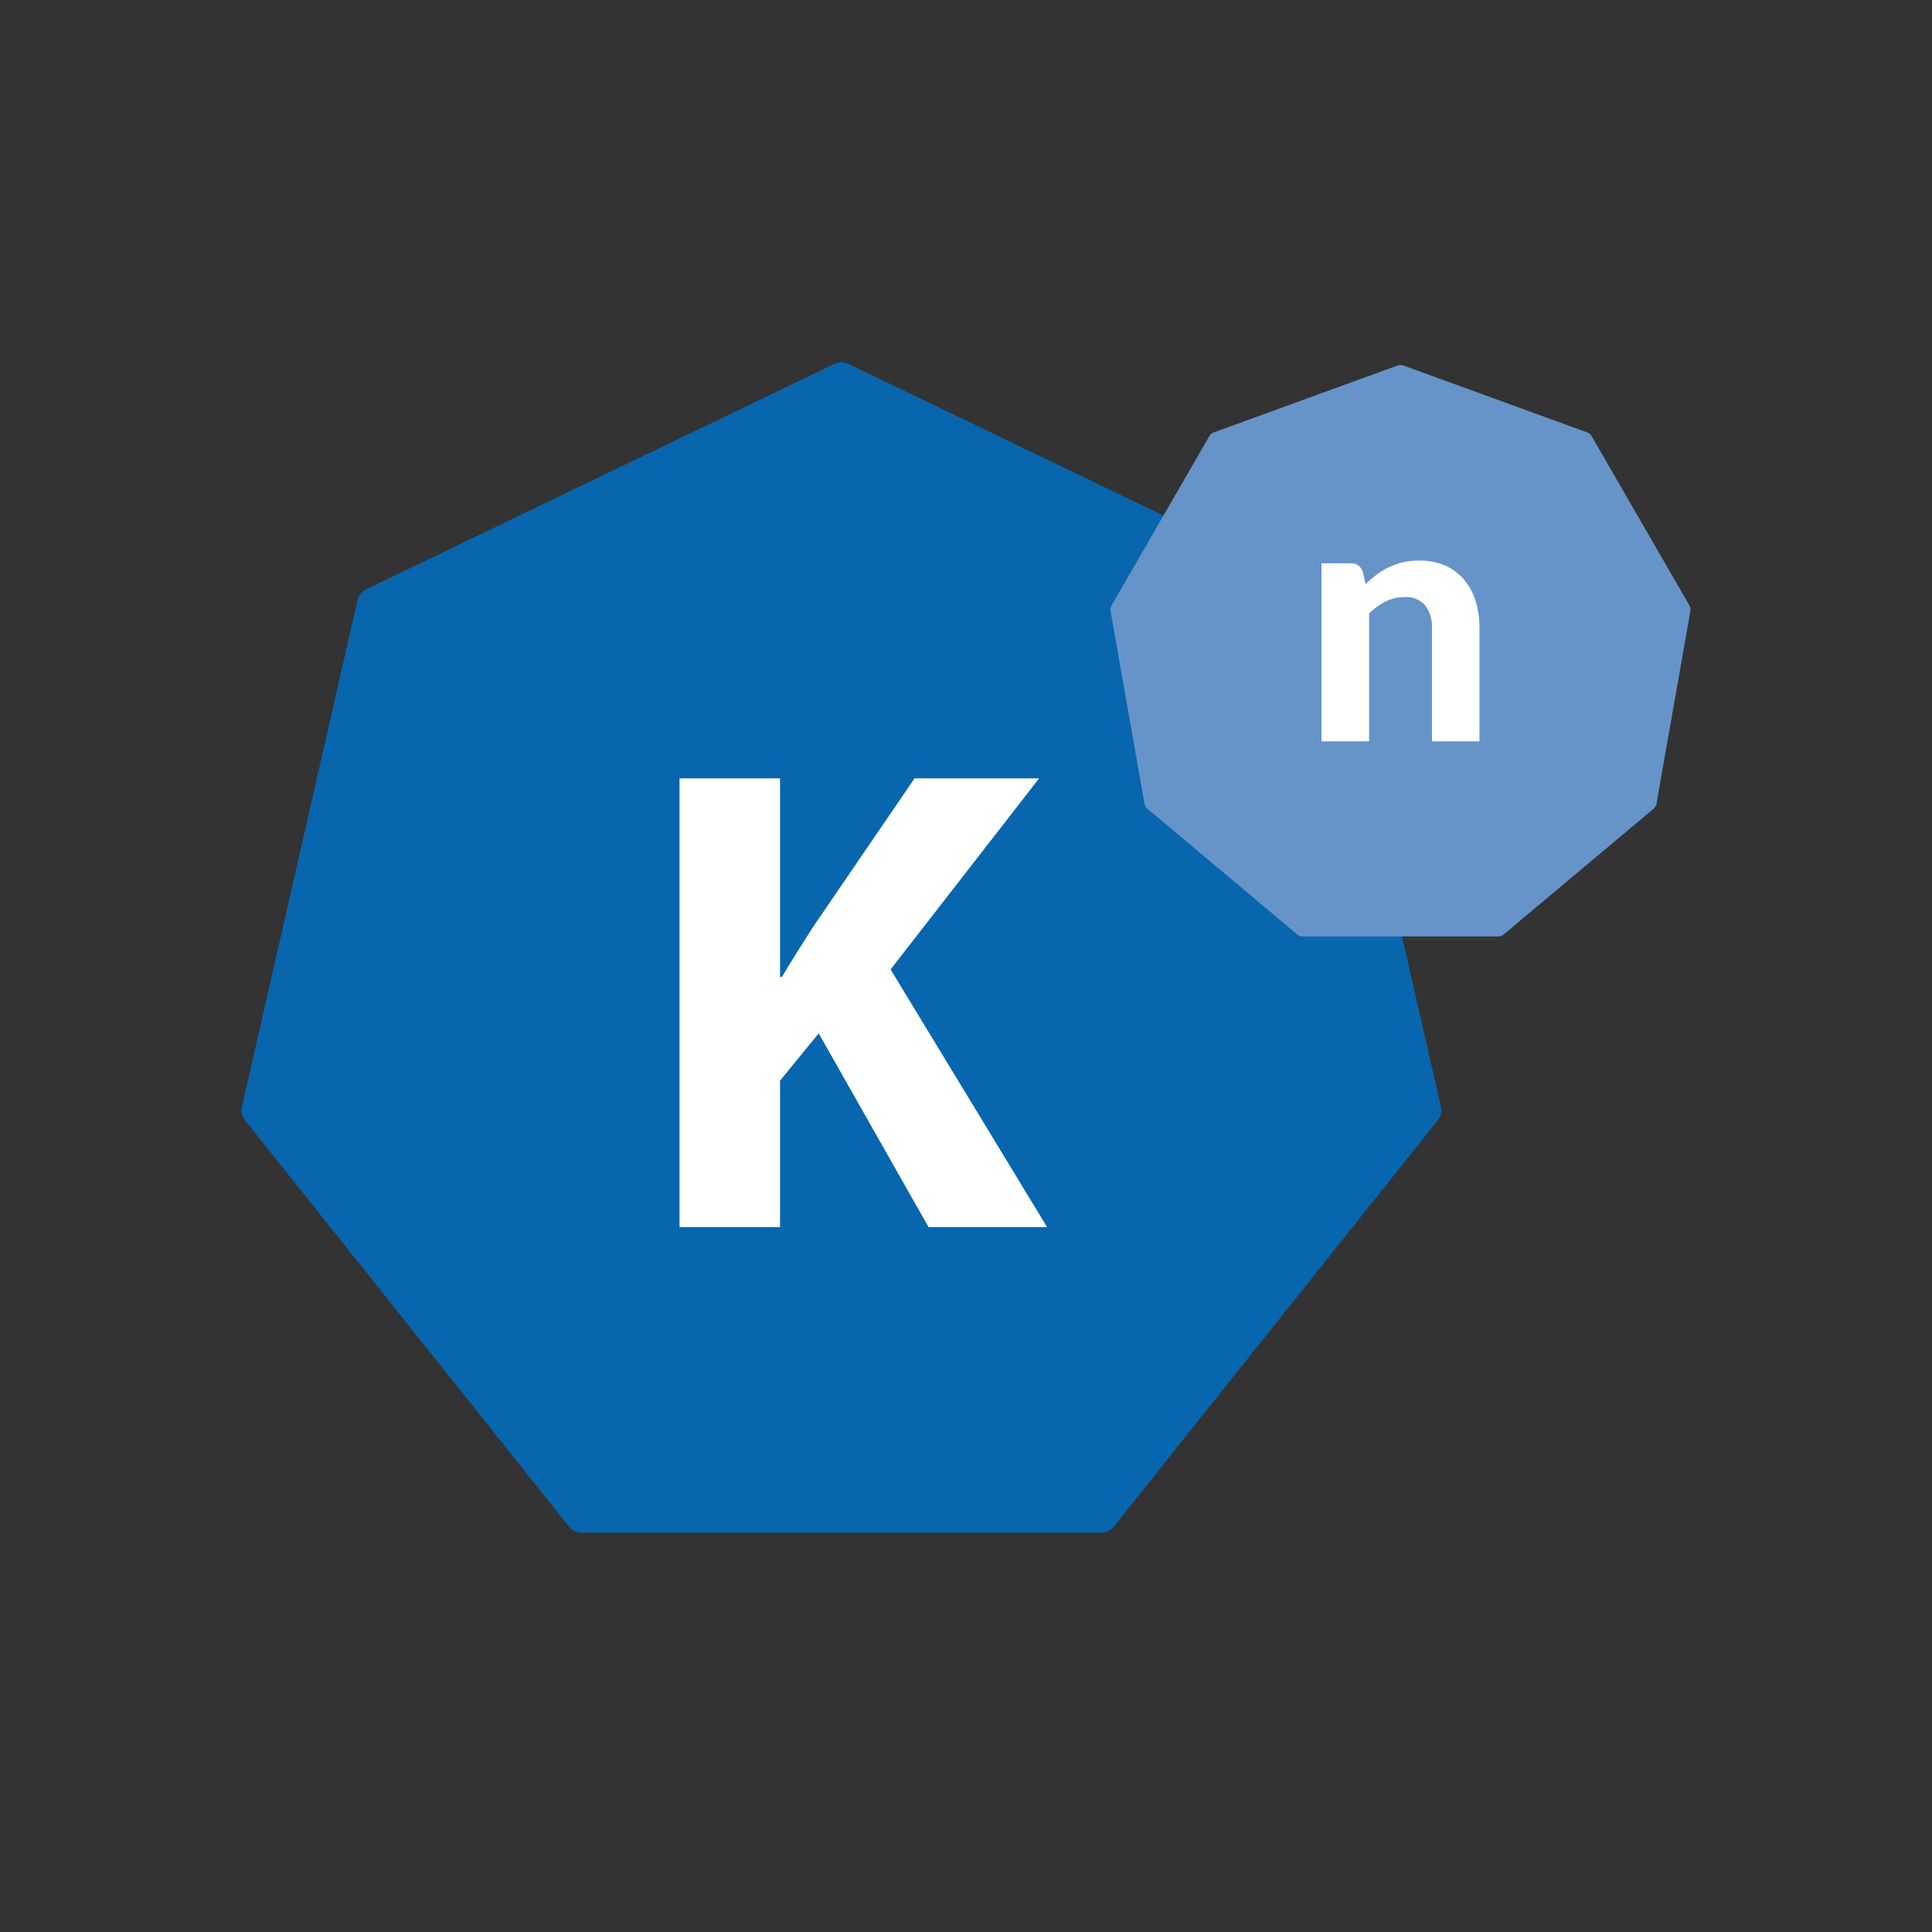 <?xml version="1.0" encoding="UTF-8" standalone="no"?>
<svg xmlns="http://www.w3.org/2000/svg" width="128" height="128" viewBox="0 0 32 32" fill="none"><rect x="0" y="0" width="32" height="32" fill="#333333" stroke="none"/><script xmlns=""/>
<path d="M13.82 6.027L6.066 9.76C5.993 9.796 5.94 9.862 5.922 9.941L4.007 18.331C3.989 18.41 4.008 18.493 4.059 18.556L9.424 25.285C9.475 25.348 9.552 25.385 9.633 25.385H18.239C18.321 25.385 18.397 25.348 18.448 25.285L23.814 18.556C23.864 18.493 23.884 18.41 23.866 18.331L21.951 9.941C21.933 9.862 21.88 9.795 21.806 9.76L14.052 6.027C13.978 5.991 13.893 5.991 13.82 6.027H13.82Z" fill="#0766AE"/>
<path d="M23.15 6.053L20.102 7.163C20.072 7.173 20.047 7.195 20.032 7.221L18.41 10.03C18.394 10.058 18.388 10.09 18.394 10.12L18.957 13.315C18.962 13.346 18.978 13.373 19.003 13.394L21.488 15.479C21.512 15.499 21.542 15.51 21.574 15.51H24.818C24.849 15.51 24.88 15.499 24.904 15.479L27.39 13.394C27.413 13.374 27.43 13.346 27.436 13.315L27.998 10.12C28.004 10.089 27.998 10.057 27.983 10.03L26.361 7.221C26.345 7.194 26.32 7.173 26.291 7.163L23.242 6.053C23.212 6.043 23.18 6.043 23.151 6.053H23.15Z" fill="#6694C9"/>
<path d="M22.619 9.673C22.677 9.617 22.739 9.565 22.804 9.516C22.868 9.469 22.936 9.427 23.007 9.393C23.081 9.359 23.159 9.331 23.239 9.313C23.328 9.293 23.418 9.284 23.509 9.285C23.655 9.282 23.8 9.31 23.935 9.367C24.056 9.42 24.163 9.499 24.248 9.599C24.336 9.703 24.401 9.824 24.44 9.954C24.485 10.101 24.506 10.253 24.505 10.406V12.279H23.718V10.406C23.726 10.269 23.686 10.134 23.604 10.024C23.518 9.93 23.394 9.88 23.266 9.889C23.158 9.889 23.051 9.913 22.954 9.96C22.852 10.012 22.758 10.079 22.677 10.16V12.279H21.888V9.33H22.374C22.463 9.324 22.545 9.382 22.571 9.467L22.619 9.673ZM11.255 12.892H12.92V16.179H12.953C13.119 15.892 13.296 15.627 13.461 15.362L15.148 12.892H17.211L14.751 16.057L17.343 20.325H15.38L13.56 17.116L12.92 17.899V20.325H11.255V12.892Z" fill="white"/>
</svg>